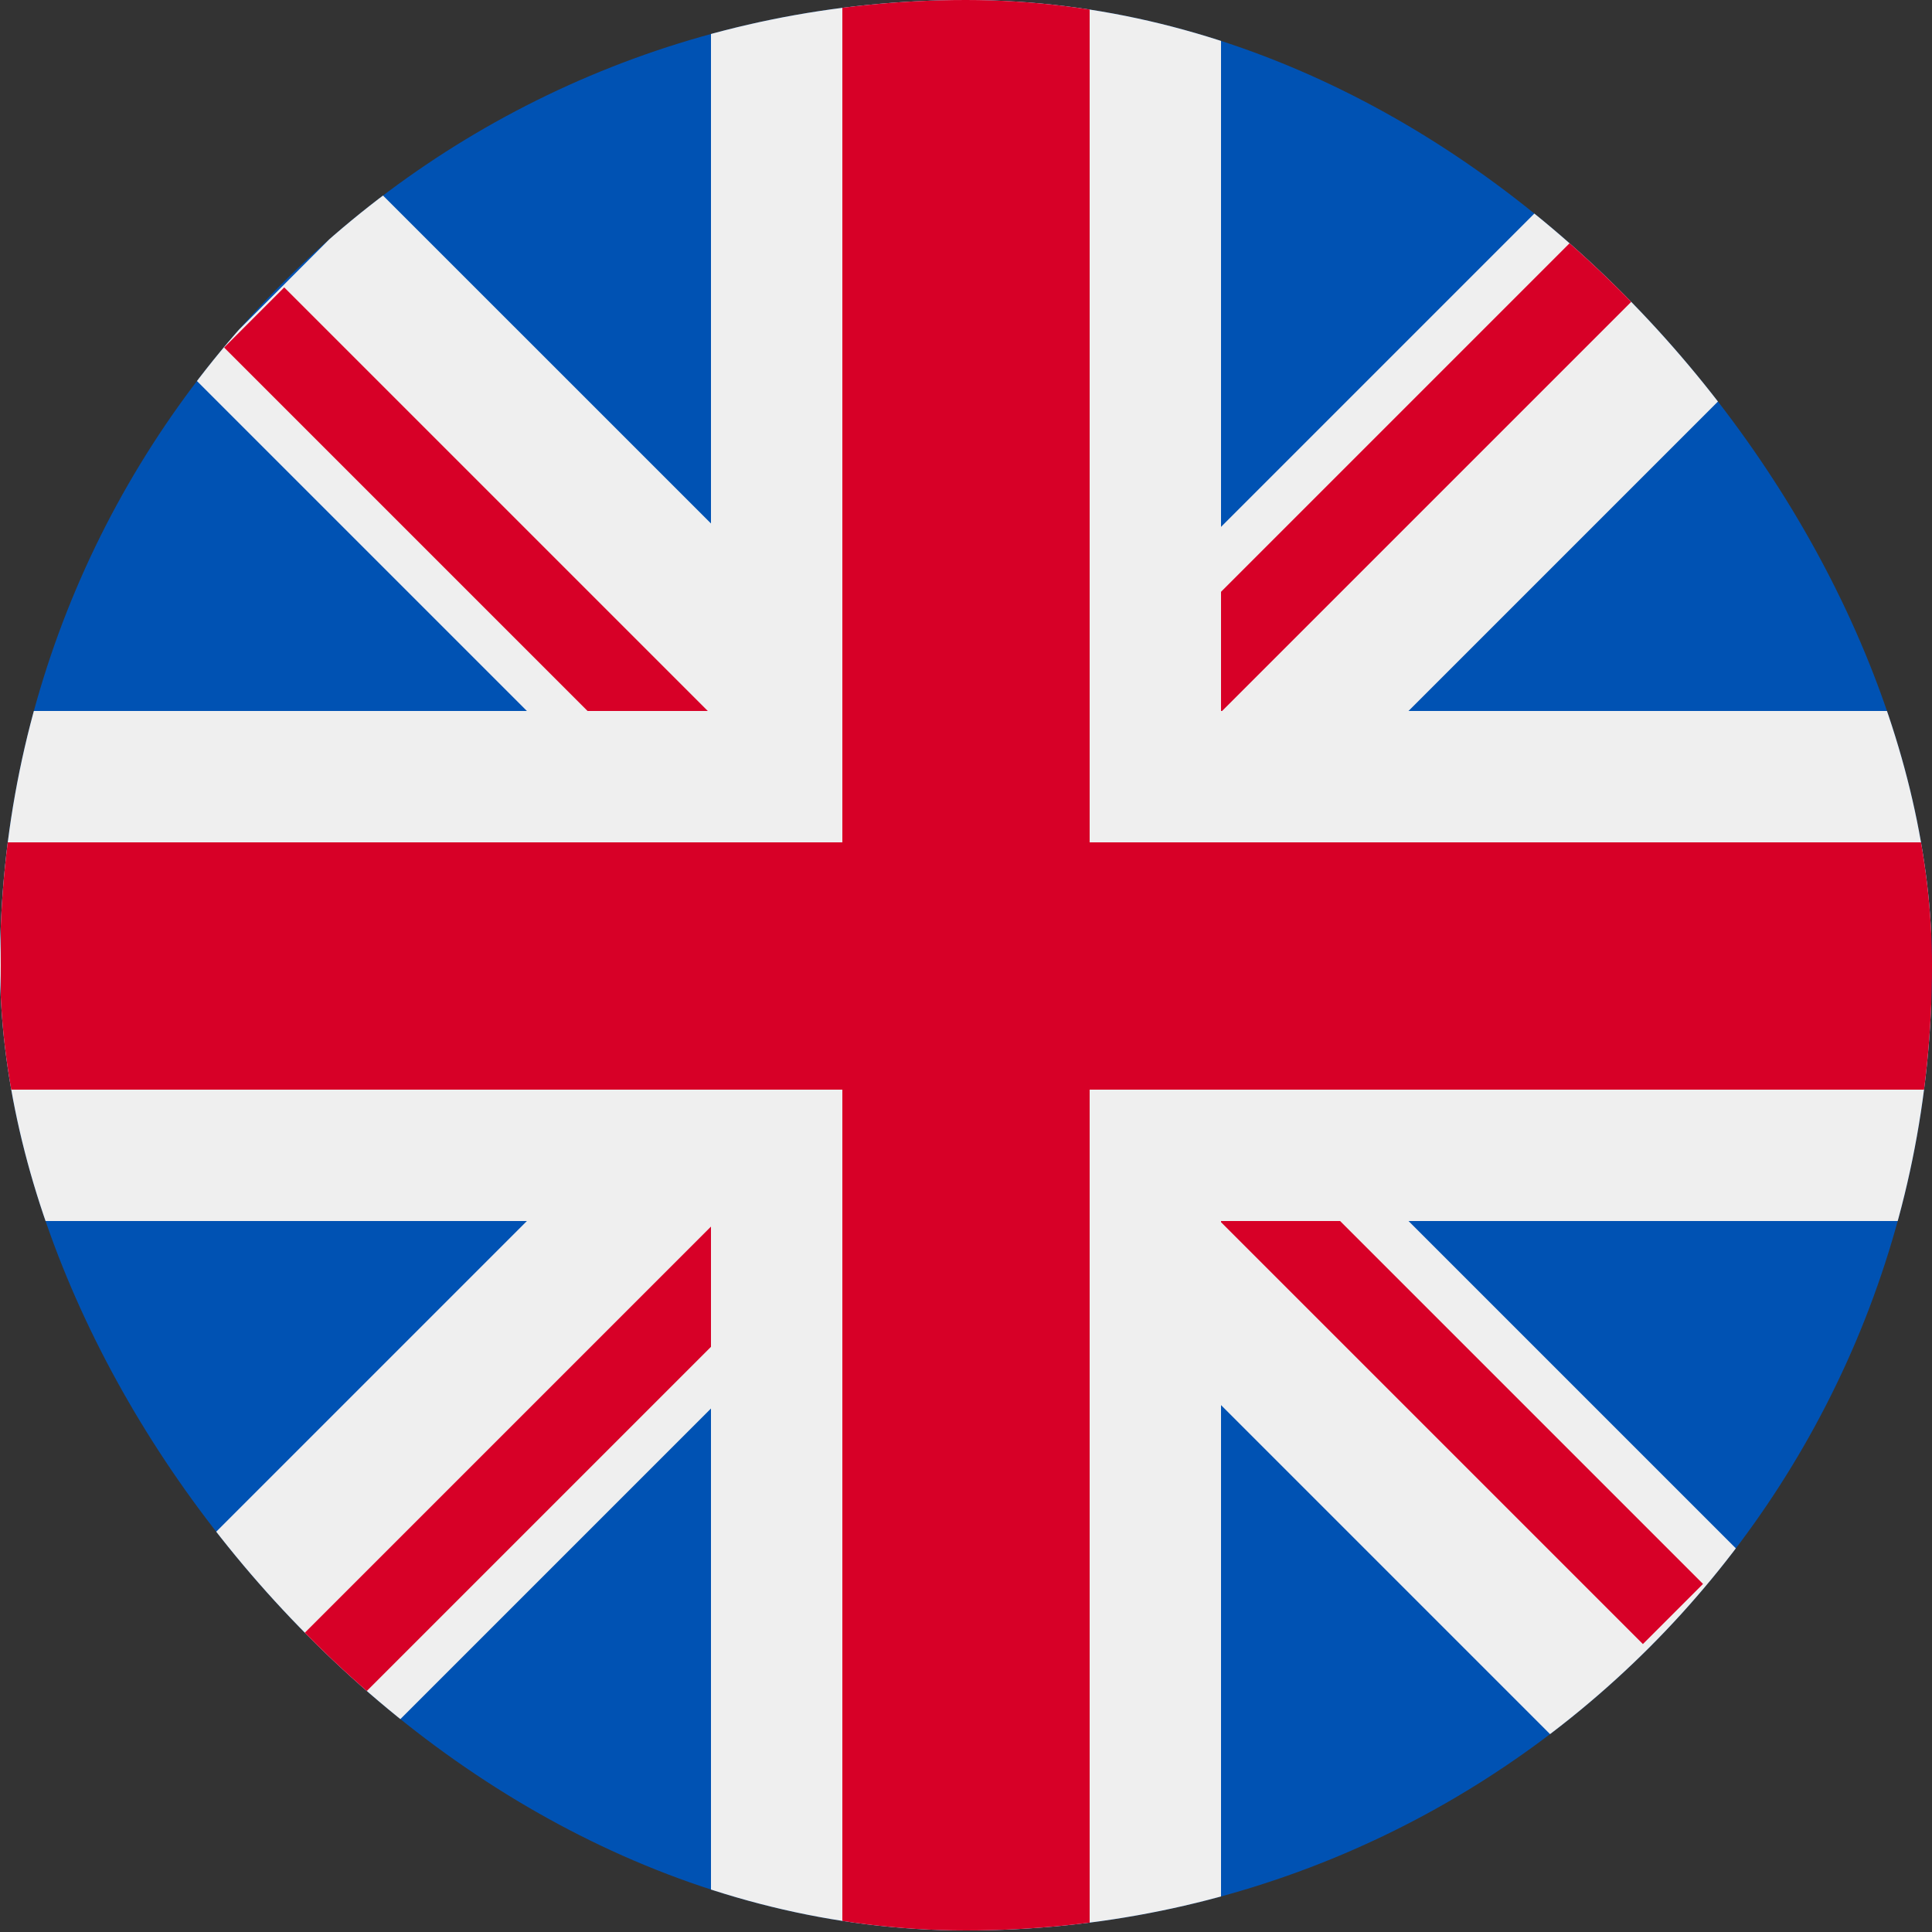 <svg xmlns="http://www.w3.org/2000/svg" viewBox="0 0 25 25" xmlns:v="https://vecta.io/nano"><rect x="0" y="0" width="25" height="25" fill="#333333" stroke="none"/><defs><clipPath id="A"><rect width="25" height="24.98" rx="12.5" fill="none"/></clipPath></defs><g clip-path="url(#A)"><rect width="25" height="24.98" rx="12.5" fill="#0052b3"/><g fill="#efefef"><path d="M4.863 22.563l-2.404-2.404L20.13 2.488l2.404 2.404z"/><path d="M22.563 20.137l-2.404 2.404L2.488 4.87l2.404-2.404z"/></g><g fill="#d70027"><path d="M12.447 12.567l-.778-.778 8.867-8.867.778.778zm-7.984 9.598l-.778-.778 8.832-8.832.778.778z"/><path d="M12.524 12.565l-.778.778L2.9 4.497l.778-.778zm9.513 7.931l-.778.778-8.846-8.846.778-.778z"/></g><g fill="#efefef"><path d="M9.2 0h6.6v24.99H9.2z"/><path d="M0 15.8V9.2h24.99v6.6z"/></g><g fill="#d70027"><path d="M10.9 0h3.2v24.99h-3.2z"/><path d="M25 10.9v3.2H.01v-3.2z"/></g></g></svg>